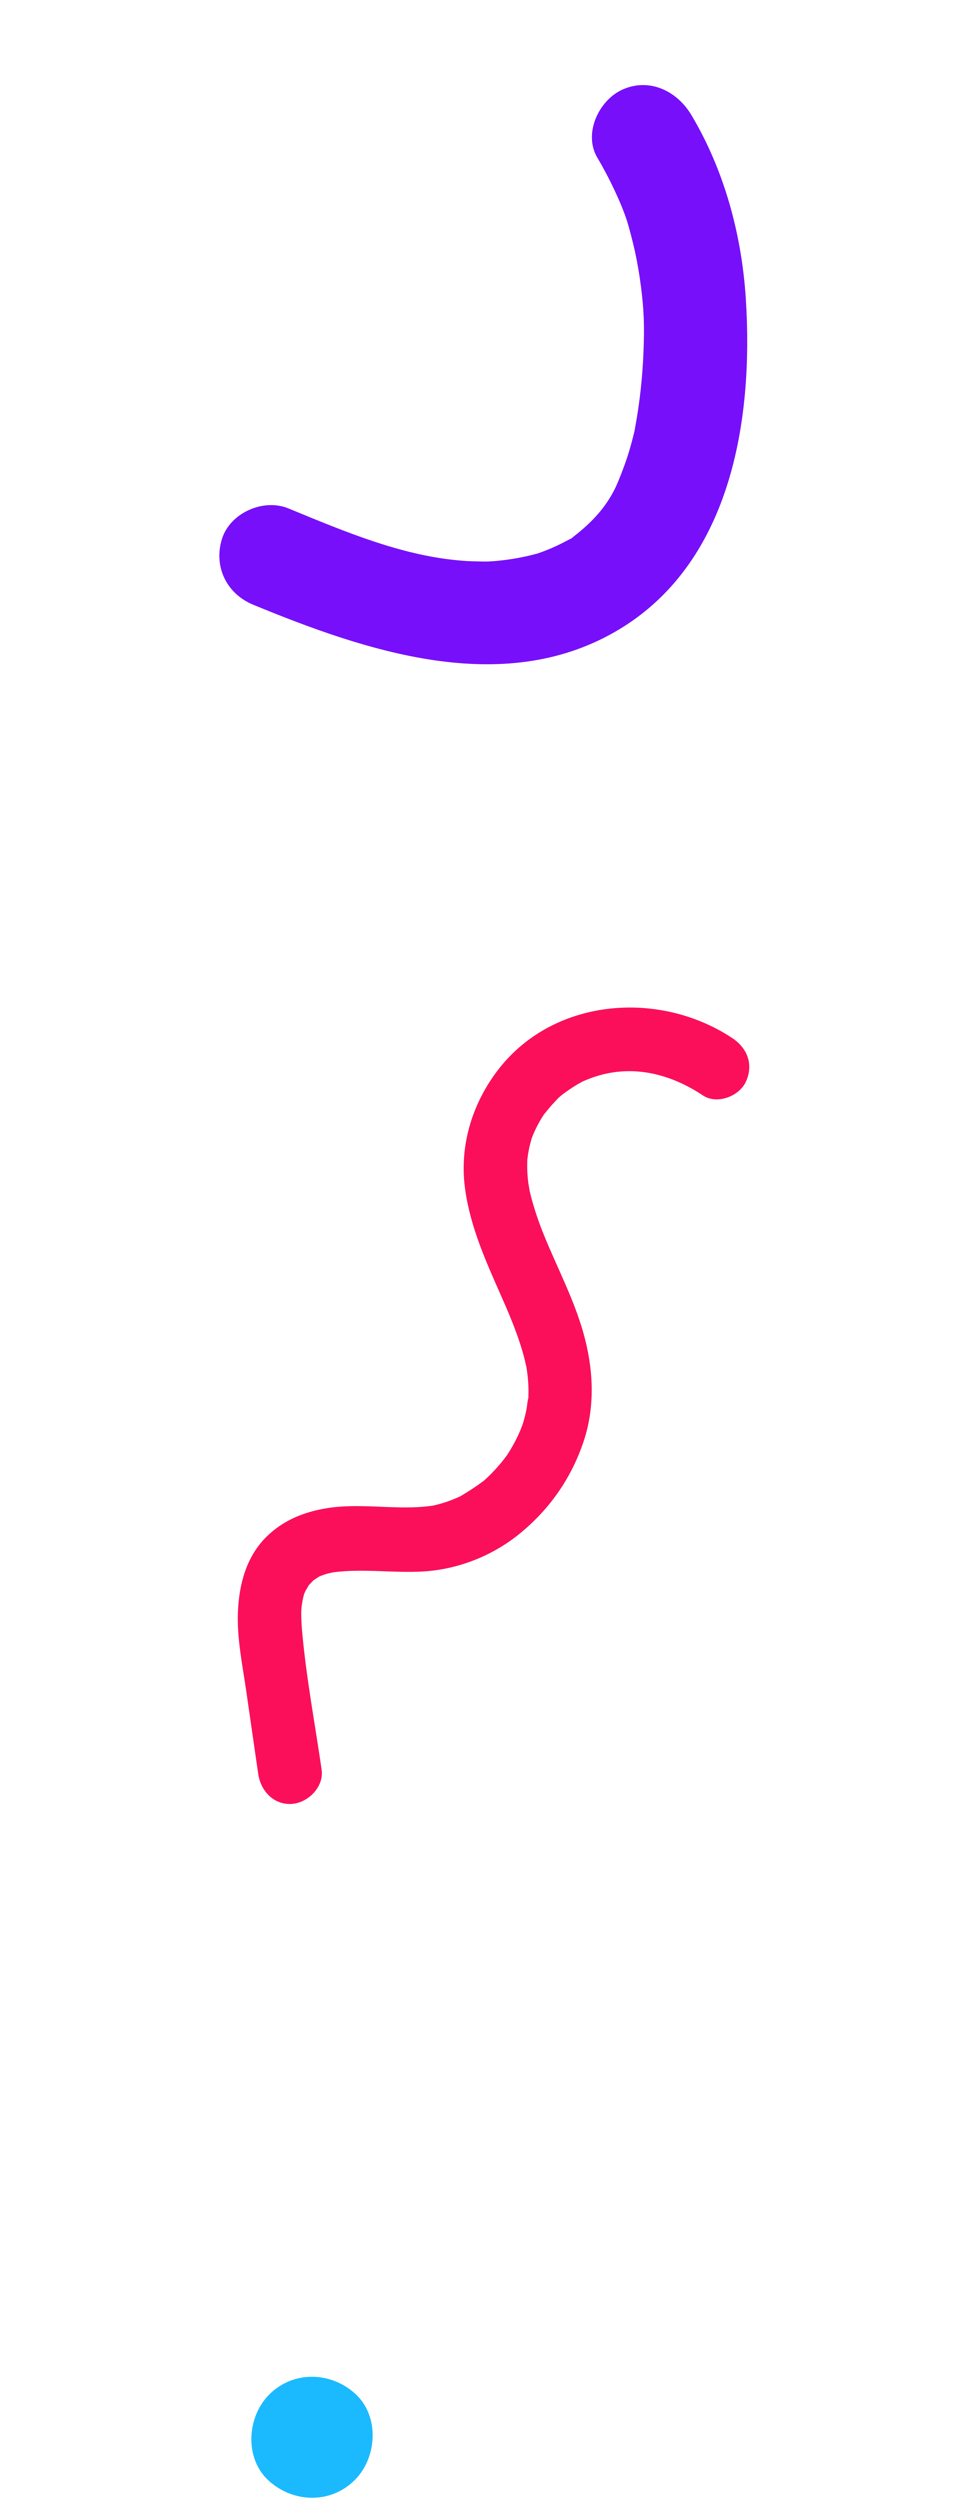 <svg width="202" height="527" viewBox="0 0 202 527" fill="none" xmlns="http://www.w3.org/2000/svg">
<path d="M104.657 225.996C99.368 233.13 96.826 241.865 98.086 250.761C99.214 258.75 102.471 265.923 105.691 273.214C107.199 276.624 108.665 280.067 109.794 283.636C110.079 284.537 110.347 285.45 110.579 286.366C110.663 286.689 110.963 288.076 110.972 288.051C111.271 289.773 111.436 291.53 111.437 293.276C111.439 293.683 111.419 294.085 111.413 294.491C111.411 294.555 111.413 294.616 111.41 294.669C111.399 294.701 111.391 294.737 111.378 294.783C111.184 295.544 111.153 296.393 110.993 297.168C110.814 298.057 110.598 298.939 110.34 299.803C110.284 299.997 110.216 300.191 110.153 300.383C110.14 300.372 109.77 301.373 109.718 301.495C109.089 302.983 108.341 304.423 107.504 305.802C107.521 305.772 107.111 306.402 106.934 306.687C106.809 306.862 106.67 307.053 106.628 307.112C106.02 307.921 105.377 308.703 104.702 309.455C104.096 310.131 103.462 310.782 102.805 311.409C102.564 311.635 102.32 311.856 102.071 312.08C102.004 312.131 101.927 312.186 101.832 312.261C100.371 313.354 98.889 314.31 97.332 315.246C97.233 315.304 97.158 315.353 97.089 315.391C96.701 315.574 96.312 315.745 95.917 315.908C95.089 316.251 94.249 316.557 93.393 316.818C92.69 317.036 91.975 317.218 91.257 317.383C91.187 317.391 91.112 317.401 91.023 317.409C90.427 317.482 89.833 317.56 89.234 317.61C82.422 318.172 75.561 316.806 68.781 317.937C64.017 318.733 59.672 320.481 56.167 323.956C51.885 328.2 50.372 334.087 50.159 339.965C49.968 345.421 51.116 350.917 51.895 356.289C52.742 362.15 53.59 368.011 54.437 373.873C54.963 377.506 57.679 380.483 61.519 380.25C64.894 380.043 68.345 376.696 67.819 373.044C66.417 363.342 64.557 353.58 63.697 343.808C63.605 342.769 63.543 341.729 63.527 340.684C63.523 340.254 63.52 339.816 63.539 339.383C63.554 339.223 63.582 338.727 63.589 338.679C63.707 337.811 63.856 336.923 64.102 336.078C64.151 335.971 64.333 335.489 64.374 335.418C64.38 335.408 65.146 334.151 65.048 334.221C65.387 333.837 66.176 333.087 65.963 333.212C66.398 332.899 66.852 332.616 67.305 332.322C67.584 332.21 67.859 332.094 68.145 331.996C68.481 331.878 68.819 331.772 69.155 331.673C69.325 331.626 70.176 331.462 70.199 331.441C76.498 330.591 82.834 331.619 89.155 331.257C96.641 330.828 104.003 327.907 109.815 323.09C116.017 317.957 120.524 311.469 123.081 303.768C125.565 296.283 125.108 288.354 122.979 280.857C120.99 273.853 117.583 267.393 114.836 260.687C113.539 257.524 112.438 254.307 111.66 250.97C111.744 251.273 111.423 249.584 111.391 249.323C111.292 248.515 111.22 247.701 111.186 246.888C111.148 246.077 111.169 245.272 111.185 244.458C111.187 244.432 111.188 244.406 111.193 244.384C111.283 243.723 111.371 243.069 111.495 242.411C111.581 241.966 111.682 241.523 111.797 241.084C111.82 240.994 111.999 240.375 112.09 240.033C112.185 239.784 112.344 239.354 112.376 239.27C112.596 238.75 112.83 238.234 113.077 237.728C113.562 236.76 114.095 235.799 114.706 234.9C114.773 234.819 114.862 234.716 114.97 234.584C115.41 234.066 115.82 233.523 116.276 233.02C117.879 231.231 118.083 231.024 120.059 229.665C120.988 229.024 121.96 228.431 122.962 227.912C122.69 228.051 122.024 228.288 123.249 227.794C123.768 227.583 124.289 227.364 124.819 227.177C132.741 224.337 140.845 226.007 148.242 230.924C151.178 232.873 155.864 231.111 157.282 228.005C158.94 224.372 157.572 220.928 154.431 218.836C138.876 208.516 116.268 210.33 104.657 225.996Z" fill="#FB0F5A"/>
<path d="M53.413 127.483C77.032 137.198 105.626 146.965 129.636 133.211C154.094 119.195 158.935 88.754 157.256 62.9C156.383 49.447 152.746 35.907 145.76 24.214C142.746 19.168 136.891 16.307 131.191 18.911C126.239 21.175 122.938 28.186 125.967 33.265C128.415 37.365 130.974 42.768 132.202 46.551C132.583 47.708 133.447 51.007 133.876 52.975C134.404 55.412 134.825 57.873 135.141 60.35C135.782 65.326 135.904 68.607 135.679 74.277C135.47 79.583 134.886 84.879 133.923 90.1C133.853 90.489 133.819 90.684 133.811 90.753C133.711 91.203 133.591 91.656 133.48 92.111C133.125 93.505 132.736 94.897 132.291 96.267C131.615 98.374 130.344 101.617 129.714 102.902C127.741 106.935 124.869 110.046 121.093 112.99C120.688 113.311 120.542 113.439 120.506 113.488C120.433 113.516 120.24 113.599 119.827 113.818C118.712 114.404 117.603 114.974 116.448 115.473C115.452 115.904 114.445 116.295 113.425 116.645C113.414 116.65 113.406 116.647 113.403 116.655C112.56 116.889 111.7 117.099 110.848 117.285C108.702 117.757 106.519 118.08 104.322 118.272C104.19 118.287 103.372 118.332 102.929 118.36C102.604 118.359 102.186 118.369 102.186 118.369C100.898 118.342 99.612 118.334 98.325 118.253C85.402 117.444 73.133 112.24 60.807 107.167C55.499 104.983 48.511 108.155 46.812 113.568C44.989 119.369 47.72 125.141 53.413 127.483Z" fill="#770FFB"/>
<path d="M56.774 504.74C51.984 509.53 51.554 518.26 56.644 522.9C61.754 527.56 69.674 527.9 74.804 522.77C79.594 517.98 80.024 509.25 74.934 504.61C69.834 499.94 61.904 499.61 56.774 504.74Z" fill="#1BBAFF"/>
</svg>

